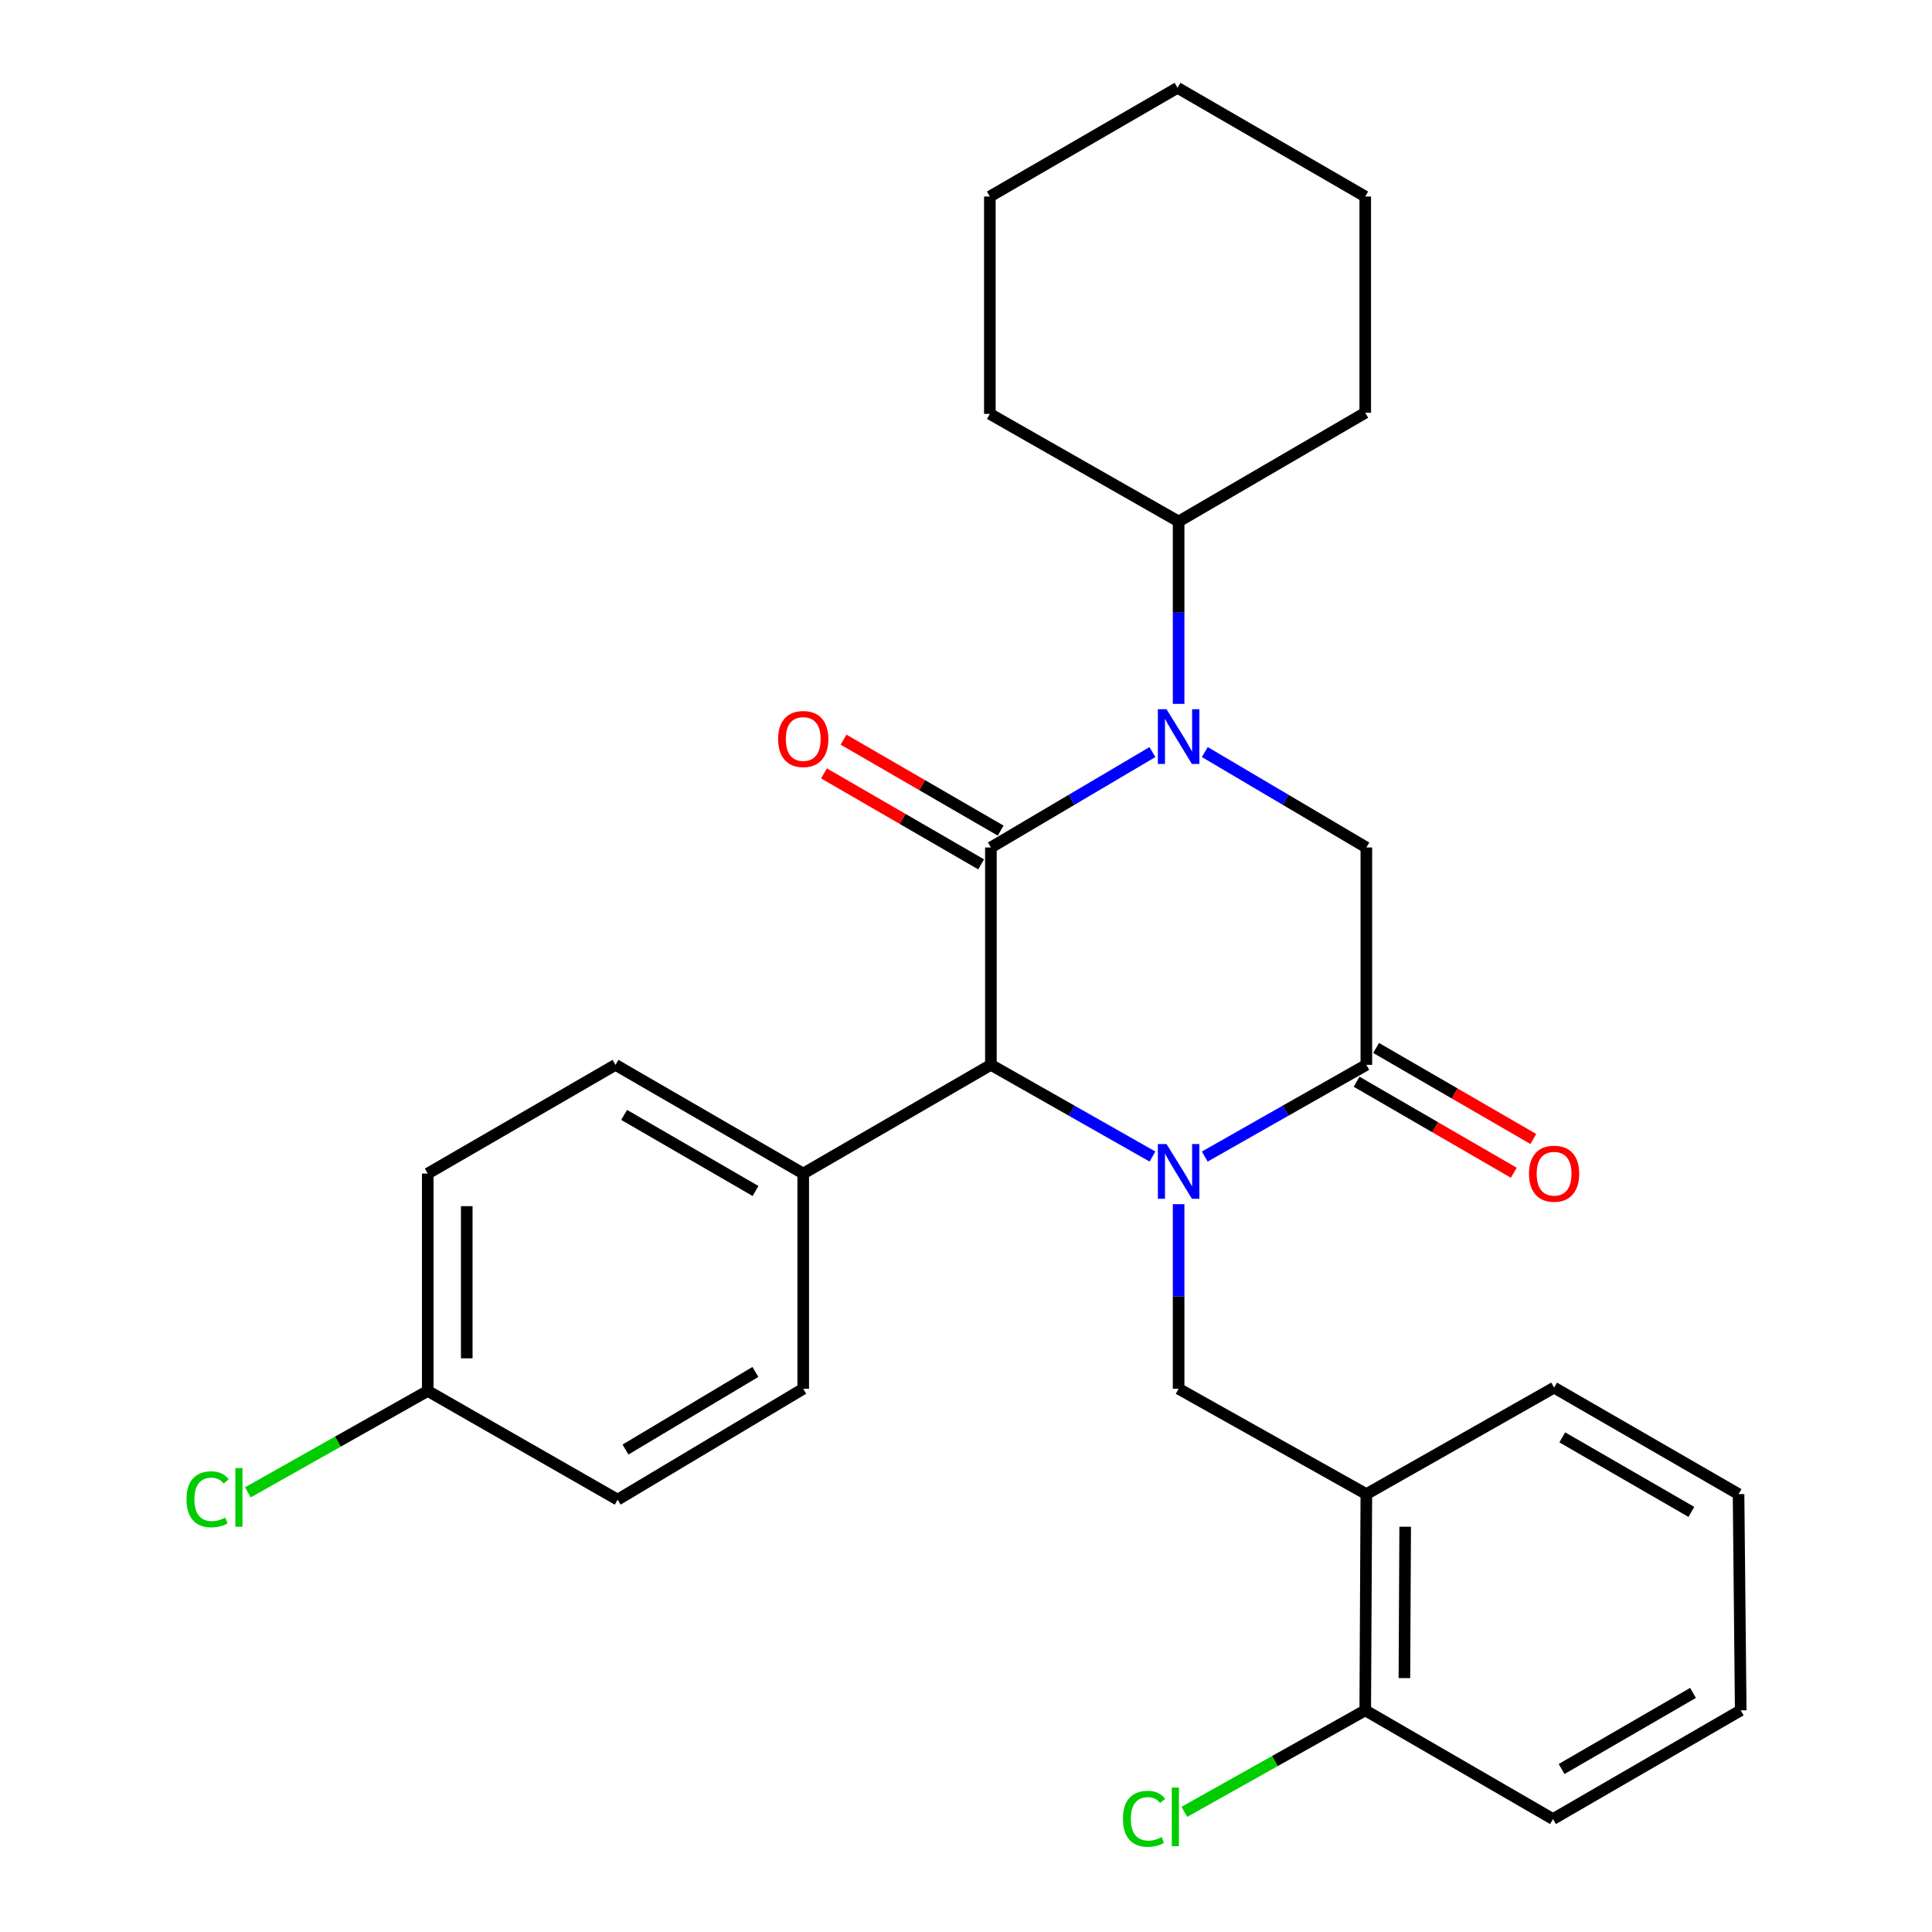 <?xml version='1.0' encoding='iso-8859-1'?>
<svg version='1.1' baseProfile='full'
              xmlns='http://www.w3.org/2000/svg'
                      xmlns:rdkit='http://www.rdkit.org/xml'
                      xmlns:xlink='http://www.w3.org/1999/xlink'
                  xml:space='preserve'
width='1000px' height='1000px' viewBox='0 0 1000 1000'>
<!-- END OF HEADER -->
<rect style='opacity:1.0;fill:#FFFFFF;stroke:none' width='1000' height='1000' x='0' y='0'> </rect>
<path class='bond-2' d='M 623.585,598.628 L 665.402,574.894' style='fill:none;fill-rule:evenodd;stroke:#0000FF;stroke-width:6px;stroke-linecap:butt;stroke-linejoin:miter;stroke-opacity:1' />
<path class='bond-2' d='M 665.402,574.894 L 707.219,551.16' style='fill:none;fill-rule:evenodd;stroke:#000000;stroke-width:6px;stroke-linecap:butt;stroke-linejoin:miter;stroke-opacity:1' />
<path class='bond-3' d='M 596.519,598.628 L 554.702,574.894' style='fill:none;fill-rule:evenodd;stroke:#0000FF;stroke-width:6px;stroke-linecap:butt;stroke-linejoin:miter;stroke-opacity:1' />
<path class='bond-3' d='M 554.702,574.894 L 512.885,551.16' style='fill:none;fill-rule:evenodd;stroke:#000000;stroke-width:6px;stroke-linecap:butt;stroke-linejoin:miter;stroke-opacity:1' />
<path class='bond-5' d='M 610.052,623.282 L 610.052,671.054' style='fill:none;fill-rule:evenodd;stroke:#0000FF;stroke-width:6px;stroke-linecap:butt;stroke-linejoin:miter;stroke-opacity:1' />
<path class='bond-5' d='M 610.052,671.054 L 610.052,718.827' style='fill:none;fill-rule:evenodd;stroke:#000000;stroke-width:6px;stroke-linecap:butt;stroke-linejoin:miter;stroke-opacity:1' />
<path class='bond-0' d='M 512.885,438.652 L 512.885,551.16' style='fill:none;fill-rule:evenodd;stroke:#000000;stroke-width:6px;stroke-linecap:butt;stroke-linejoin:miter;stroke-opacity:1' />
<path class='bond-1' d='M 512.885,438.652 L 554.688,413.961' style='fill:none;fill-rule:evenodd;stroke:#000000;stroke-width:6px;stroke-linecap:butt;stroke-linejoin:miter;stroke-opacity:1' />
<path class='bond-1' d='M 554.688,413.961 L 596.491,389.27' style='fill:none;fill-rule:evenodd;stroke:#0000FF;stroke-width:6px;stroke-linecap:butt;stroke-linejoin:miter;stroke-opacity:1' />
<path class='bond-7' d='M 517.941,429.918 L 477.278,406.38' style='fill:none;fill-rule:evenodd;stroke:#000000;stroke-width:6px;stroke-linecap:butt;stroke-linejoin:miter;stroke-opacity:1' />
<path class='bond-7' d='M 477.278,406.38 L 436.614,382.841' style='fill:none;fill-rule:evenodd;stroke:#FF0000;stroke-width:6px;stroke-linecap:butt;stroke-linejoin:miter;stroke-opacity:1' />
<path class='bond-7' d='M 507.829,447.387 L 467.166,423.849' style='fill:none;fill-rule:evenodd;stroke:#000000;stroke-width:6px;stroke-linecap:butt;stroke-linejoin:miter;stroke-opacity:1' />
<path class='bond-7' d='M 467.166,423.849 L 426.502,400.31' style='fill:none;fill-rule:evenodd;stroke:#FF0000;stroke-width:6px;stroke-linecap:butt;stroke-linejoin:miter;stroke-opacity:1' />
<path class='bond-10' d='M 610.052,364.317 L 610.052,317.118' style='fill:none;fill-rule:evenodd;stroke:#0000FF;stroke-width:6px;stroke-linecap:butt;stroke-linejoin:miter;stroke-opacity:1' />
<path class='bond-10' d='M 610.052,317.118 L 610.052,269.92' style='fill:none;fill-rule:evenodd;stroke:#000000;stroke-width:6px;stroke-linecap:butt;stroke-linejoin:miter;stroke-opacity:1' />
<path class='bond-28' d='M 623.613,389.27 L 665.416,413.961' style='fill:none;fill-rule:evenodd;stroke:#0000FF;stroke-width:6px;stroke-linecap:butt;stroke-linejoin:miter;stroke-opacity:1' />
<path class='bond-28' d='M 665.416,413.961 L 707.219,438.652' style='fill:none;fill-rule:evenodd;stroke:#000000;stroke-width:6px;stroke-linecap:butt;stroke-linejoin:miter;stroke-opacity:1' />
<path class='bond-4' d='M 707.219,551.16 L 707.219,438.652' style='fill:none;fill-rule:evenodd;stroke:#000000;stroke-width:6px;stroke-linecap:butt;stroke-linejoin:miter;stroke-opacity:1' />
<path class='bond-9' d='M 702.162,559.893 L 742.847,583.452' style='fill:none;fill-rule:evenodd;stroke:#000000;stroke-width:6px;stroke-linecap:butt;stroke-linejoin:miter;stroke-opacity:1' />
<path class='bond-9' d='M 742.847,583.452 L 783.532,607.011' style='fill:none;fill-rule:evenodd;stroke:#FF0000;stroke-width:6px;stroke-linecap:butt;stroke-linejoin:miter;stroke-opacity:1' />
<path class='bond-9' d='M 712.276,542.426 L 752.962,565.984' style='fill:none;fill-rule:evenodd;stroke:#000000;stroke-width:6px;stroke-linecap:butt;stroke-linejoin:miter;stroke-opacity:1' />
<path class='bond-9' d='M 752.962,565.984 L 793.647,589.543' style='fill:none;fill-rule:evenodd;stroke:#FF0000;stroke-width:6px;stroke-linecap:butt;stroke-linejoin:miter;stroke-opacity:1' />
<path class='bond-8' d='M 512.885,551.16 L 415.752,607.43' style='fill:none;fill-rule:evenodd;stroke:#000000;stroke-width:6px;stroke-linecap:butt;stroke-linejoin:miter;stroke-opacity:1' />
<path class='bond-6' d='M 610.052,718.827 L 707.219,773.348' style='fill:none;fill-rule:evenodd;stroke:#000000;stroke-width:6px;stroke-linecap:butt;stroke-linejoin:miter;stroke-opacity:1' />
<path class='bond-11' d='M 707.219,773.348 L 706.647,885.272' style='fill:none;fill-rule:evenodd;stroke:#000000;stroke-width:6px;stroke-linecap:butt;stroke-linejoin:miter;stroke-opacity:1' />
<path class='bond-11' d='M 727.318,790.24 L 726.917,868.587' style='fill:none;fill-rule:evenodd;stroke:#000000;stroke-width:6px;stroke-linecap:butt;stroke-linejoin:miter;stroke-opacity:1' />
<path class='bond-19' d='M 707.219,773.348 L 804.397,718.233' style='fill:none;fill-rule:evenodd;stroke:#000000;stroke-width:6px;stroke-linecap:butt;stroke-linejoin:miter;stroke-opacity:1' />
<path class='bond-12' d='M 415.752,607.43 L 318.585,551.16' style='fill:none;fill-rule:evenodd;stroke:#000000;stroke-width:6px;stroke-linecap:butt;stroke-linejoin:miter;stroke-opacity:1' />
<path class='bond-12' d='M 391.062,616.457 L 323.045,577.067' style='fill:none;fill-rule:evenodd;stroke:#000000;stroke-width:6px;stroke-linecap:butt;stroke-linejoin:miter;stroke-opacity:1' />
<path class='bond-13' d='M 415.752,607.43 L 415.752,718.827' style='fill:none;fill-rule:evenodd;stroke:#000000;stroke-width:6px;stroke-linecap:butt;stroke-linejoin:miter;stroke-opacity:1' />
<path class='bond-21' d='M 610.052,269.92 L 512.347,214.232' style='fill:none;fill-rule:evenodd;stroke:#000000;stroke-width:6px;stroke-linecap:butt;stroke-linejoin:miter;stroke-opacity:1' />
<path class='bond-22' d='M 610.052,269.92 L 706.647,213.649' style='fill:none;fill-rule:evenodd;stroke:#000000;stroke-width:6px;stroke-linecap:butt;stroke-linejoin:miter;stroke-opacity:1' />
<path class='bond-15' d='M 706.647,885.272 L 659.832,911.54' style='fill:none;fill-rule:evenodd;stroke:#000000;stroke-width:6px;stroke-linecap:butt;stroke-linejoin:miter;stroke-opacity:1' />
<path class='bond-15' d='M 659.832,911.54 L 613.016,937.808' style='fill:none;fill-rule:evenodd;stroke:#00CC00;stroke-width:6px;stroke-linecap:butt;stroke-linejoin:miter;stroke-opacity:1' />
<path class='bond-20' d='M 706.647,885.272 L 803.825,941.543' style='fill:none;fill-rule:evenodd;stroke:#000000;stroke-width:6px;stroke-linecap:butt;stroke-linejoin:miter;stroke-opacity:1' />
<path class='bond-16' d='M 318.585,551.16 L 221.407,607.43' style='fill:none;fill-rule:evenodd;stroke:#000000;stroke-width:6px;stroke-linecap:butt;stroke-linejoin:miter;stroke-opacity:1' />
<path class='bond-17' d='M 415.752,718.827 L 319.695,776.219' style='fill:none;fill-rule:evenodd;stroke:#000000;stroke-width:6px;stroke-linecap:butt;stroke-linejoin:miter;stroke-opacity:1' />
<path class='bond-17' d='M 390.991,710.108 L 323.751,750.283' style='fill:none;fill-rule:evenodd;stroke:#000000;stroke-width:6px;stroke-linecap:butt;stroke-linejoin:miter;stroke-opacity:1' />
<path class='bond-14' d='M 221.407,719.948 L 319.695,776.219' style='fill:none;fill-rule:evenodd;stroke:#000000;stroke-width:6px;stroke-linecap:butt;stroke-linejoin:miter;stroke-opacity:1' />
<path class='bond-18' d='M 221.407,719.948 L 174.855,746.191' style='fill:none;fill-rule:evenodd;stroke:#000000;stroke-width:6px;stroke-linecap:butt;stroke-linejoin:miter;stroke-opacity:1' />
<path class='bond-18' d='M 174.855,746.191 L 128.302,772.434' style='fill:none;fill-rule:evenodd;stroke:#00CC00;stroke-width:6px;stroke-linecap:butt;stroke-linejoin:miter;stroke-opacity:1' />
<path class='bond-29' d='M 221.407,719.948 L 221.407,607.43' style='fill:none;fill-rule:evenodd;stroke:#000000;stroke-width:6px;stroke-linecap:butt;stroke-linejoin:miter;stroke-opacity:1' />
<path class='bond-29' d='M 241.592,703.071 L 241.592,624.308' style='fill:none;fill-rule:evenodd;stroke:#000000;stroke-width:6px;stroke-linecap:butt;stroke-linejoin:miter;stroke-opacity:1' />
<path class='bond-23' d='M 804.397,718.233 L 899.871,773.348' style='fill:none;fill-rule:evenodd;stroke:#000000;stroke-width:6px;stroke-linecap:butt;stroke-linejoin:miter;stroke-opacity:1' />
<path class='bond-23' d='M 808.627,743.981 L 875.458,782.562' style='fill:none;fill-rule:evenodd;stroke:#000000;stroke-width:6px;stroke-linecap:butt;stroke-linejoin:miter;stroke-opacity:1' />
<path class='bond-30' d='M 803.825,941.543 L 900.992,885.272' style='fill:none;fill-rule:evenodd;stroke:#000000;stroke-width:6px;stroke-linecap:butt;stroke-linejoin:miter;stroke-opacity:1' />
<path class='bond-30' d='M 808.285,915.635 L 876.302,876.246' style='fill:none;fill-rule:evenodd;stroke:#000000;stroke-width:6px;stroke-linecap:butt;stroke-linejoin:miter;stroke-opacity:1' />
<path class='bond-26' d='M 512.347,214.232 L 512.347,101.725' style='fill:none;fill-rule:evenodd;stroke:#000000;stroke-width:6px;stroke-linecap:butt;stroke-linejoin:miter;stroke-opacity:1' />
<path class='bond-25' d='M 706.647,213.649 L 706.647,101.725' style='fill:none;fill-rule:evenodd;stroke:#000000;stroke-width:6px;stroke-linecap:butt;stroke-linejoin:miter;stroke-opacity:1' />
<path class='bond-24' d='M 899.871,773.348 L 900.992,885.272' style='fill:none;fill-rule:evenodd;stroke:#000000;stroke-width:6px;stroke-linecap:butt;stroke-linejoin:miter;stroke-opacity:1' />
<path class='bond-27' d='M 706.647,101.725 L 609.48,45.455' style='fill:none;fill-rule:evenodd;stroke:#000000;stroke-width:6px;stroke-linecap:butt;stroke-linejoin:miter;stroke-opacity:1' />
<path class='bond-31' d='M 512.347,101.725 L 609.48,45.455' style='fill:none;fill-rule:evenodd;stroke:#000000;stroke-width:6px;stroke-linecap:butt;stroke-linejoin:miter;stroke-opacity:1' />
<path  class='atom-0' d='M 603.792 592.149
L 613.072 607.149
Q 613.992 608.629, 615.472 611.309
Q 616.952 613.989, 617.032 614.149
L 617.032 592.149
L 620.792 592.149
L 620.792 620.469
L 616.912 620.469
L 606.952 604.069
Q 605.792 602.149, 604.552 599.949
Q 603.352 597.749, 602.992 597.069
L 602.992 620.469
L 599.312 620.469
L 599.312 592.149
L 603.792 592.149
' fill='#0000FF'/>
<path  class='atom-2' d='M 603.792 367.101
L 613.072 382.101
Q 613.992 383.581, 615.472 386.261
Q 616.952 388.941, 617.032 389.101
L 617.032 367.101
L 620.792 367.101
L 620.792 395.421
L 616.912 395.421
L 606.952 379.021
Q 605.792 377.101, 604.552 374.901
Q 603.352 372.701, 602.992 372.021
L 602.992 395.421
L 599.312 395.421
L 599.312 367.101
L 603.792 367.101
' fill='#0000FF'/>
<path  class='atom-8' d='M 402.752 382.507
Q 402.752 375.707, 406.112 371.907
Q 409.472 368.107, 415.752 368.107
Q 422.032 368.107, 425.392 371.907
Q 428.752 375.707, 428.752 382.507
Q 428.752 389.387, 425.352 393.307
Q 421.952 397.187, 415.752 397.187
Q 409.512 397.187, 406.112 393.307
Q 402.752 389.427, 402.752 382.507
M 415.752 393.987
Q 420.072 393.987, 422.392 391.107
Q 424.752 388.187, 424.752 382.507
Q 424.752 376.947, 422.392 374.147
Q 420.072 371.307, 415.752 371.307
Q 411.432 371.307, 409.072 374.107
Q 406.752 376.907, 406.752 382.507
Q 406.752 388.227, 409.072 391.107
Q 411.432 393.987, 415.752 393.987
' fill='#FF0000'/>
<path  class='atom-10' d='M 791.397 607.51
Q 791.397 600.71, 794.757 596.91
Q 798.117 593.11, 804.397 593.11
Q 810.677 593.11, 814.037 596.91
Q 817.397 600.71, 817.397 607.51
Q 817.397 614.39, 813.997 618.31
Q 810.597 622.19, 804.397 622.19
Q 798.157 622.19, 794.757 618.31
Q 791.397 614.43, 791.397 607.51
M 804.397 618.99
Q 808.717 618.99, 811.037 616.11
Q 813.397 613.19, 813.397 607.51
Q 813.397 601.95, 811.037 599.15
Q 808.717 596.31, 804.397 596.31
Q 800.077 596.31, 797.717 599.11
Q 795.397 601.91, 795.397 607.51
Q 795.397 613.23, 797.717 616.11
Q 800.077 618.99, 804.397 618.99
' fill='#FF0000'/>
<path  class='atom-16' d='M 581.239 941.401
Q 581.239 934.361, 584.519 930.681
Q 587.839 926.961, 594.119 926.961
Q 599.959 926.961, 603.079 931.081
L 600.439 933.241
Q 598.159 930.241, 594.119 930.241
Q 589.839 930.241, 587.559 933.121
Q 585.319 935.961, 585.319 941.401
Q 585.319 947.001, 587.639 949.881
Q 589.999 952.761, 594.559 952.761
Q 597.679 952.761, 601.319 950.881
L 602.439 953.881
Q 600.959 954.841, 598.719 955.401
Q 596.479 955.961, 593.999 955.961
Q 587.839 955.961, 584.519 952.201
Q 581.239 948.441, 581.239 941.401
' fill='#00CC00'/>
<path  class='atom-16' d='M 606.519 925.241
L 610.199 925.241
L 610.199 955.601
L 606.519 955.601
L 606.519 925.241
' fill='#00CC00'/>
<path  class='atom-19' d='M 96.537 776.033
Q 96.537 768.993, 99.817 765.313
Q 103.137 761.593, 109.417 761.593
Q 115.257 761.593, 118.377 765.713
L 115.737 767.873
Q 113.457 764.873, 109.417 764.873
Q 105.137 764.873, 102.857 767.753
Q 100.617 770.593, 100.617 776.033
Q 100.617 781.633, 102.937 784.513
Q 105.297 787.393, 109.857 787.393
Q 112.977 787.393, 116.617 785.513
L 117.737 788.513
Q 116.257 789.473, 114.017 790.033
Q 111.777 790.593, 109.297 790.593
Q 103.137 790.593, 99.817 786.833
Q 96.537 783.073, 96.537 776.033
' fill='#00CC00'/>
<path  class='atom-19' d='M 121.817 759.873
L 125.497 759.873
L 125.497 790.233
L 121.817 790.233
L 121.817 759.873
' fill='#00CC00'/>
</svg>
